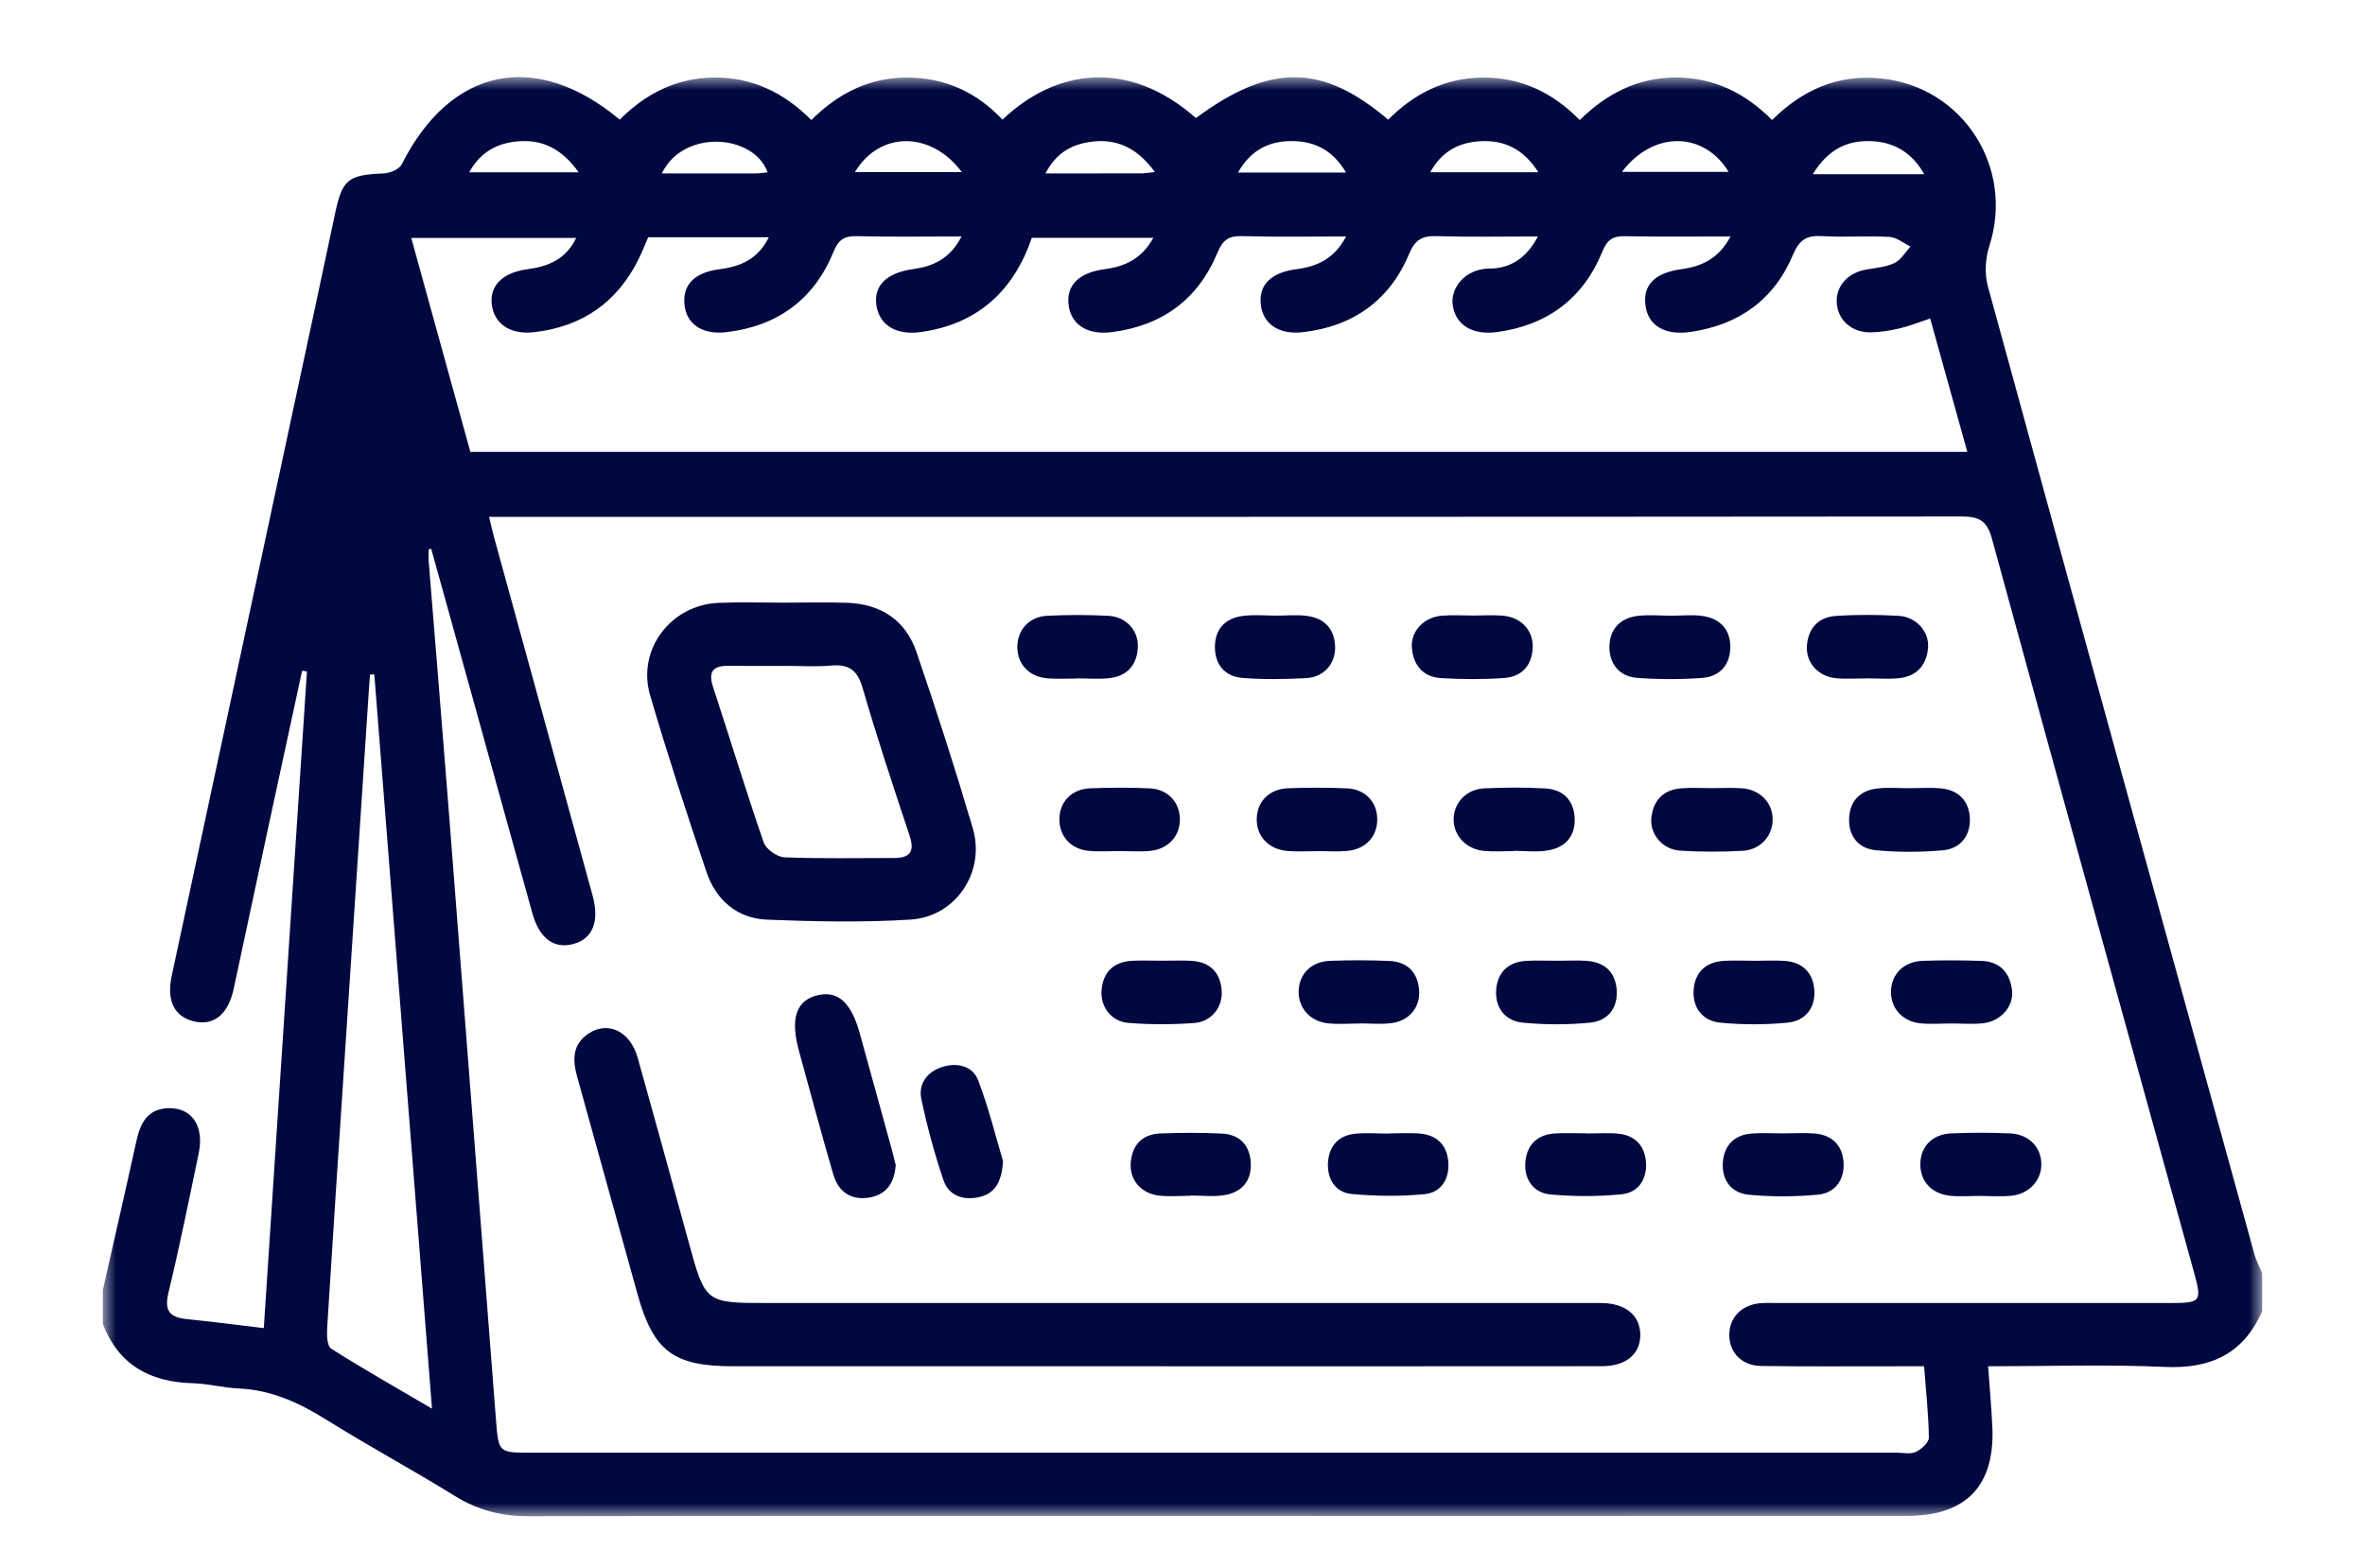 <?xml version="1.0" encoding="UTF-8"?>
<svg width="92px" height="61px" viewBox="0 0 92 61" version="1.1" xmlns="http://www.w3.org/2000/svg" xmlns:xlink="http://www.w3.org/1999/xlink">
    <title>programa</title>
    <defs>
        <polygon id="path-1" points="0 0 84 0 84 56 0 56"></polygon>
    </defs>
    <g id="programa" stroke="none" stroke-width="1" fill="none" fill-rule="evenodd">
        <g id="Group-52" transform="translate(4, 3)">
            <g id="Group-3">
                <mask id="mask-2" fill="white">
                    <use xlink:href="#path-1"></use>
                </mask>
                <g id="Clip-2"></g>
                <path d="M33.416,3.697 C32.203,2.075 30.207,2.106 29.256,3.697 L33.416,3.697 Z M40.926,3.695 C40.213,2.716 39.388,2.363 38.354,2.53 C37.644,2.644 37.074,2.974 36.67,3.749 C38.014,3.749 39.21,3.75 40.406,3.747 C40.532,3.747 40.658,3.723 40.926,3.695 L40.926,3.695 Z M48.361,3.715 C47.869,2.869 47.182,2.516 46.34,2.491 C45.427,2.465 44.672,2.799 44.159,3.715 L48.361,3.715 Z M59.096,3.687 L63.245,3.687 C62.281,2.106 60.308,2.079 59.096,3.687 L59.096,3.687 Z M18.51,3.705 C17.87,2.805 17.12,2.421 16.161,2.499 C15.351,2.564 14.692,2.905 14.253,3.705 L18.51,3.705 Z M21.746,3.75 C23.019,3.75 24.208,3.751 25.396,3.748 C25.546,3.747 25.696,3.722 25.861,3.707 C25.326,2.208 22.572,2.014 21.746,3.75 L21.746,3.75 Z M55.844,3.702 C55.255,2.779 54.498,2.443 53.578,2.496 C52.769,2.542 52.097,2.87 51.637,3.702 L55.844,3.702 Z M66.519,3.778 L70.854,3.778 C70.379,2.928 69.657,2.508 68.73,2.49 C67.846,2.473 67.113,2.809 66.519,3.778 L66.519,3.778 Z M10.561,23.243 C10.505,23.245 10.449,23.248 10.393,23.25 C10.379,23.433 10.365,23.616 10.353,23.799 C10.033,28.652 9.714,33.505 9.395,38.359 C9.169,41.794 8.939,45.23 8.727,48.666 C8.71,48.941 8.72,49.375 8.881,49.478 C10.129,50.27 11.417,50.999 12.805,51.814 C12.047,42.166 11.304,32.705 10.561,23.243 L10.561,23.243 Z M14.297,14.582 L72.529,14.582 C72.035,12.807 71.564,11.114 71.085,9.394 C70.623,9.546 70.271,9.691 69.904,9.776 C69.535,9.862 69.151,9.928 68.773,9.933 C68.02,9.943 67.479,9.442 67.45,8.764 C67.422,8.122 67.888,7.611 68.595,7.489 C68.968,7.424 69.367,7.393 69.7,7.233 C69.951,7.113 70.116,6.813 70.319,6.593 C70.048,6.462 69.783,6.235 69.505,6.219 C68.633,6.17 67.754,6.24 66.882,6.187 C66.279,6.151 65.993,6.33 65.746,6.918 C65.012,8.671 63.624,9.652 61.749,9.918 C60.744,10.06 60.104,9.655 60.009,8.88 C59.91,8.073 60.379,7.618 61.42,7.472 C62.197,7.364 62.863,7.065 63.317,6.201 C61.882,6.201 60.554,6.218 59.227,6.191 C58.753,6.182 58.525,6.315 58.333,6.788 C57.593,8.61 56.2,9.65 54.254,9.919 C53.263,10.056 52.618,9.638 52.511,8.867 C52.418,8.206 52.995,7.451 53.953,7.45 C54.726,7.449 55.38,7.06 55.825,6.201 C54.434,6.201 53.158,6.227 51.884,6.189 C51.32,6.171 51.047,6.326 50.813,6.885 C50.052,8.7 48.625,9.705 46.673,9.927 C45.736,10.033 45.121,9.593 45.044,8.838 C44.967,8.074 45.455,7.601 46.428,7.476 C47.231,7.372 47.909,7.071 48.365,6.201 C46.922,6.201 45.613,6.226 44.307,6.188 C43.784,6.173 43.558,6.352 43.358,6.836 C42.605,8.659 41.196,9.675 39.25,9.924 C38.3,10.045 37.676,9.633 37.573,8.892 C37.464,8.104 37.964,7.607 38.98,7.473 C39.762,7.371 40.421,7.066 40.866,6.253 L36.139,6.253 C35.431,8.32 34.038,9.604 31.841,9.918 C30.853,10.06 30.206,9.649 30.092,8.876 C29.979,8.11 30.496,7.614 31.518,7.472 C32.295,7.365 32.961,7.07 33.403,6.201 C31.97,6.201 30.642,6.222 29.314,6.19 C28.826,6.178 28.609,6.343 28.424,6.799 C27.667,8.659 26.242,9.69 24.259,9.925 C23.311,10.038 22.7,9.604 22.626,8.848 C22.551,8.069 23.027,7.6 23.994,7.476 C24.798,7.374 25.486,7.087 25.907,6.233 L21.215,6.233 C21.099,6.5 20.99,6.777 20.86,7.045 C20.028,8.76 18.65,9.716 16.768,9.927 C15.837,10.032 15.214,9.588 15.129,8.837 C15.046,8.102 15.571,7.6 16.525,7.475 C17.328,7.371 18.018,7.086 18.414,6.26 L11.998,6.26 C12.78,9.092 13.542,11.848 14.297,14.582 L14.297,14.582 Z M12.774,18.354 C12.741,18.361 12.708,18.369 12.675,18.377 C12.675,18.536 12.664,18.695 12.677,18.853 C12.926,21.959 13.186,25.063 13.428,28.17 C14.055,36.208 14.672,44.248 15.297,52.286 C15.394,53.527 15.405,53.527 16.657,53.527 C34.369,53.527 52.082,53.527 69.795,53.527 C70.041,53.527 70.322,53.596 70.524,53.5 C70.741,53.396 71.036,53.133 71.034,52.943 C71.021,52.028 70.92,51.115 70.848,50.165 C70.417,50.165 70.091,50.165 69.766,50.165 C68.016,50.164 66.266,50.178 64.518,50.153 C63.745,50.142 63.262,49.625 63.271,48.922 C63.279,48.261 63.751,47.777 64.469,47.711 C64.686,47.691 64.906,47.704 65.125,47.704 C70.236,47.704 75.348,47.704 80.459,47.703 C81.609,47.703 81.659,47.639 81.356,46.54 C78.728,37.016 76.089,27.494 73.488,17.962 C73.296,17.258 72.984,17.098 72.309,17.098 C53.529,17.115 34.751,17.112 15.972,17.112 L15.023,17.112 C15.115,17.483 15.169,17.719 15.232,17.952 C16.505,22.584 17.781,27.215 19.052,31.847 C19.327,32.846 19.058,33.524 18.324,33.728 C17.557,33.941 16.985,33.527 16.708,32.532 C15.945,29.798 15.191,27.061 14.433,24.326 C13.881,22.335 13.327,20.344 12.774,18.354 L12.774,18.354 Z M84,48.019 C83.272,49.685 81.994,50.272 80.203,50.19 C77.946,50.087 75.681,50.165 73.34,50.165 C73.399,51.004 73.467,51.757 73.503,52.512 C73.613,54.805 72.493,55.986 70.193,55.987 C61.174,55.992 52.155,55.989 43.135,55.989 C34.28,55.989 25.424,55.981 16.569,56 C15.521,56.002 14.597,55.77 13.702,55.216 C12.054,54.195 10.344,53.275 8.701,52.248 C7.639,51.584 6.556,51.084 5.285,51.029 C4.687,51.003 4.093,50.84 3.496,50.824 C1.838,50.779 0.614,50.117 0,48.511 L0,47.199 C0.439,45.257 0.885,43.317 1.312,41.373 C1.467,40.666 1.767,40.133 2.581,40.121 C3.468,40.109 3.948,40.827 3.732,41.865 C3.353,43.683 2.987,45.505 2.551,47.309 C2.38,48.02 2.614,48.265 3.272,48.33 C4.223,48.424 5.17,48.551 6.262,48.68 C6.822,40.148 7.381,31.638 7.94,23.127 C7.877,23.118 7.814,23.11 7.752,23.101 C7.305,25.17 6.856,27.238 6.411,29.307 C5.969,31.363 5.533,33.42 5.091,35.476 C4.877,36.474 4.316,36.929 3.539,36.743 C2.788,36.564 2.473,35.941 2.677,34.988 C4.38,27.031 6.088,19.074 7.795,11.117 C8.207,9.195 8.621,7.272 9.026,5.348 C9.315,3.973 9.527,3.807 10.932,3.748 C11.175,3.737 11.532,3.586 11.628,3.395 C13.524,-0.371 16.828,-1.082 20.108,1.655 C21.112,0.648 22.32,0.026 23.783,0.017 C25.254,0.009 26.484,0.59 27.562,1.671 C28.606,0.629 29.825,0.015 31.29,0.018 C32.758,0.021 33.997,0.589 34.996,1.656 C37.081,-0.327 39.899,-0.717 42.523,1.593 C45.4,-0.534 47.432,-0.532 50.001,1.658 C51.003,0.65 52.214,0.026 53.677,0.018 C55.146,0.01 56.382,0.581 57.453,1.671 C58.5,0.644 59.709,0.02 61.173,0.016 C62.642,0.013 63.871,0.599 64.935,1.67 C66.122,0.493 67.504,-0.117 69.166,0.051 C72.365,0.374 74.373,3.517 73.385,6.58 C73.23,7.06 73.196,7.658 73.329,8.14 C76.766,20.701 80.233,33.255 83.699,45.808 C83.769,46.061 83.898,46.298 84,46.542 L84,48.019 Z" id="Fill-1" fill="#00083F" mask="url(#mask-2)"></path>
            </g>
            <path d="M41.013,50.165 C35.518,50.165 30.024,50.165 24.529,50.165 C22.19,50.165 21.415,49.579 20.794,47.338 C20.013,44.524 19.235,41.708 18.451,38.895 C18.27,38.242 18.26,37.639 18.897,37.217 C19.655,36.714 20.519,37.132 20.808,38.162 C21.479,40.553 22.135,42.949 22.792,45.344 C23.44,47.703 23.438,47.703 25.865,47.703 L57.686,47.703 C57.904,47.703 58.123,47.7 58.342,47.705 C59.235,47.725 59.79,48.182 59.808,48.91 C59.827,49.676 59.269,50.161 58.317,50.162 C52.549,50.168 46.781,50.165 41.013,50.165" id="Fill-4" fill="#00083F"></path>
            <path d="M26.531,22.911 C25.795,22.911 25.059,22.915 24.322,22.909 C23.729,22.905 23.545,23.143 23.738,23.731 C24.401,25.748 25.017,27.781 25.711,29.788 C25.801,30.049 26.232,30.348 26.517,30.36 C27.932,30.418 29.351,30.385 30.769,30.387 C31.391,30.387 31.596,30.15 31.383,29.514 C30.745,27.603 30.115,25.688 29.551,23.755 C29.351,23.066 29.012,22.838 28.33,22.899 C27.735,22.952 27.131,22.91 26.531,22.911 M26.496,20.451 C27.316,20.451 28.137,20.428 28.957,20.456 C30.263,20.501 31.226,21.13 31.649,22.365 C32.427,24.638 33.163,26.926 33.842,29.229 C34.342,30.926 33.186,32.672 31.421,32.783 C29.571,32.9 27.705,32.86 25.85,32.787 C24.677,32.741 23.852,32.026 23.481,30.927 C22.712,28.651 21.968,26.366 21.291,24.061 C20.768,22.281 22.091,20.536 23.954,20.458 C24.8,20.423 25.649,20.452 26.496,20.451" id="Fill-6" fill="#00083F"></path>
            <path d="M30.844,42.337 C30.796,42.993 30.515,43.464 29.859,43.591 C29.128,43.731 28.619,43.394 28.415,42.698 C27.949,41.102 27.519,39.494 27.079,37.89 C26.734,36.633 26.971,35.927 27.799,35.729 C28.596,35.538 29.11,35.999 29.449,37.222 C29.865,38.72 30.276,40.218 30.688,41.717 C30.746,41.927 30.794,42.139 30.844,42.337" id="Fill-8" fill="#00083F"></path>
            <path d="M35.019,42.187 C34.964,43.036 34.677,43.464 34.055,43.59 C33.451,43.713 32.904,43.516 32.705,42.933 C32.354,41.902 32.069,40.844 31.842,39.779 C31.713,39.174 32.064,38.707 32.651,38.519 C33.228,38.336 33.836,38.467 34.054,39.042 C34.469,40.133 34.747,41.275 35.019,42.187" id="Fill-10" fill="#00083F"></path>
            <path d="M61.009,20.958 C61.417,20.959 61.831,20.912 62.23,20.969 C62.908,21.065 63.316,21.494 63.311,22.185 C63.305,22.873 62.897,23.331 62.214,23.38 C61.377,23.441 60.528,23.441 59.69,23.378 C59.002,23.327 58.604,22.846 58.608,22.168 C58.612,21.489 59.021,21.049 59.707,20.966 C60.135,20.915 60.575,20.957 61.009,20.958" id="Fill-12" fill="#00083F"></path>
            <path d="M68.644,23.398 C68.237,23.398 67.826,23.429 67.422,23.391 C66.731,23.326 66.247,22.788 66.29,22.138 C66.336,21.445 66.739,21.013 67.419,20.967 C68.23,20.912 69.05,20.919 69.863,20.964 C70.545,21.001 71.058,21.584 71.002,22.215 C70.942,22.892 70.556,23.32 69.866,23.39 C69.463,23.432 69.052,23.398 68.644,23.398" id="Fill-14" fill="#00083F"></path>
            <path d="M64.267,34.386 C64.65,34.385 65.034,34.365 65.415,34.39 C66.122,34.435 66.536,34.853 66.579,35.534 C66.624,36.228 66.22,36.727 65.544,36.793 C64.678,36.878 63.792,36.877 62.926,36.795 C62.25,36.732 61.843,36.238 61.882,35.543 C61.92,34.861 62.331,34.439 63.037,34.391 C63.445,34.363 63.857,34.386 64.267,34.386" id="Fill-16" fill="#00083F"></path>
            <path d="M62.617,27.668 C62.998,27.668 63.379,27.646 63.758,27.673 C64.458,27.721 64.949,28.224 64.958,28.87 C64.968,29.512 64.49,30.068 63.796,30.106 C62.983,30.151 62.164,30.154 61.352,30.1 C60.672,30.055 60.173,29.456 60.239,28.826 C60.309,28.148 60.702,27.733 61.395,27.675 C61.8,27.642 62.21,27.669 62.617,27.668" id="Fill-18" fill="#00083F"></path>
            <path d="M53.31,20.952 C53.693,20.951 54.078,20.925 54.458,20.957 C55.165,21.014 55.647,21.525 55.624,22.188 C55.599,22.894 55.2,23.332 54.516,23.382 C53.7,23.442 52.875,23.435 52.058,23.387 C51.361,23.345 50.977,22.888 50.923,22.206 C50.872,21.564 51.387,21.018 52.082,20.959 C52.488,20.924 52.901,20.952 53.31,20.952" id="Fill-20" fill="#00083F"></path>
            <path d="M70.28,27.67 C70.688,27.67 71.098,27.639 71.502,27.677 C72.198,27.743 72.604,28.176 72.629,28.851 C72.653,29.531 72.254,30.027 71.576,30.087 C70.714,30.163 69.834,30.167 68.973,30.085 C68.305,30.022 67.903,29.545 67.932,28.845 C67.96,28.153 68.373,27.747 69.059,27.678 C69.462,27.637 69.873,27.67 70.28,27.67" id="Fill-22" fill="#00083F"></path>
            <path d="M57.72,41.106 C58.129,41.106 58.542,41.074 58.948,41.113 C59.612,41.178 59.992,41.594 60.031,42.242 C60.072,42.898 59.723,43.41 59.078,43.473 C58.16,43.563 57.222,43.563 56.304,43.478 C55.658,43.418 55.295,42.9 55.335,42.254 C55.376,41.579 55.778,41.147 56.491,41.104 C56.899,41.08 57.31,41.1 57.72,41.1 L57.72,41.106 Z" id="Fill-24" fill="#00083F"></path>
            <path d="M54.889,30.118 C54.506,30.118 54.121,30.145 53.741,30.112 C53.04,30.05 52.546,29.523 52.547,28.883 C52.549,28.237 53.045,27.705 53.749,27.676 C54.54,27.643 55.336,27.633 56.126,27.681 C56.817,27.724 57.231,28.15 57.256,28.852 C57.281,29.56 56.871,29.987 56.198,30.095 C55.772,30.163 55.326,30.108 54.889,30.108 L54.889,30.118 Z" id="Fill-26" fill="#00083F"></path>
            <path d="M65.359,41.102 C65.769,41.101 66.181,41.075 66.588,41.107 C67.296,41.163 67.693,41.6 67.718,42.28 C67.743,42.929 67.367,43.428 66.722,43.487 C65.83,43.569 64.918,43.576 64.027,43.49 C63.347,43.425 62.965,42.911 63.021,42.216 C63.072,41.573 63.463,41.163 64.13,41.109 C64.537,41.076 64.949,41.103 65.359,41.102" id="Fill-28" fill="#00083F"></path>
            <path d="M71.928,36.826 C71.518,36.826 71.104,36.862 70.699,36.819 C69.988,36.742 69.538,36.216 69.561,35.553 C69.584,34.896 70.066,34.414 70.791,34.388 C71.555,34.362 72.322,34.365 73.086,34.391 C73.797,34.415 74.183,34.848 74.268,35.523 C74.348,36.149 73.844,36.733 73.156,36.816 C72.752,36.864 72.337,36.825 71.928,36.826" id="Fill-30" fill="#00083F"></path>
            <path d="M56.589,34.385 C56.972,34.385 57.357,34.361 57.737,34.39 C58.435,34.444 58.85,34.841 58.891,35.538 C58.934,36.245 58.529,36.727 57.859,36.794 C56.993,36.879 56.107,36.877 55.241,36.794 C54.564,36.73 54.16,36.229 54.201,35.539 C54.241,34.863 54.649,34.433 55.36,34.39 C55.768,34.366 56.179,34.386 56.589,34.385" id="Fill-32" fill="#00083F"></path>
            <path d="M73.009,43.537 C72.627,43.536 72.241,43.569 71.863,43.53 C71.136,43.455 70.693,42.961 70.702,42.291 C70.71,41.618 71.164,41.136 71.899,41.103 C72.662,41.069 73.429,41.07 74.192,41.103 C74.919,41.135 75.396,41.63 75.41,42.285 C75.423,42.923 74.94,43.459 74.237,43.53 C73.831,43.57 73.419,43.537 73.009,43.537" id="Fill-34" fill="#00083F"></path>
            <path d="M50.021,41.104 C50.43,41.104 50.843,41.073 51.248,41.111 C51.907,41.173 52.294,41.564 52.341,42.224 C52.388,42.887 52.056,43.407 51.412,43.468 C50.47,43.558 49.506,43.549 48.562,43.458 C47.95,43.399 47.632,42.878 47.657,42.271 C47.684,41.629 48.041,41.186 48.712,41.117 C49.144,41.073 49.584,41.109 50.021,41.109 C50.021,41.107 50.021,41.106 50.021,41.104" id="Fill-36" fill="#00083F"></path>
            <path d="M37.911,23.403 C37.529,23.403 37.145,23.426 36.764,23.398 C36.045,23.344 35.582,22.86 35.575,22.191 C35.568,21.519 36.025,20.996 36.736,20.961 C37.526,20.922 38.321,20.921 39.111,20.962 C39.815,20.998 40.3,21.542 40.262,22.204 C40.222,22.899 39.83,23.316 39.139,23.39 C38.734,23.433 38.32,23.398 37.911,23.398 L37.911,23.403 Z" id="Fill-38" fill="#00083F"></path>
            <path d="M41.196,34.383 C41.578,34.384 41.961,34.366 42.342,34.388 C43.041,34.427 43.452,34.807 43.522,35.506 C43.588,36.171 43.142,36.759 42.445,36.809 C41.604,36.869 40.751,36.87 39.91,36.805 C39.216,36.752 38.783,36.158 38.855,35.488 C38.931,34.785 39.355,34.422 40.05,34.386 C40.431,34.367 40.814,34.383 41.196,34.383" id="Fill-40" fill="#00083F"></path>
            <path d="M48.886,36.828 C48.477,36.828 48.064,36.863 47.659,36.82 C46.955,36.746 46.496,36.211 46.519,35.555 C46.542,34.89 47.014,34.414 47.744,34.388 C48.507,34.361 49.274,34.359 50.037,34.392 C50.732,34.422 51.145,34.816 51.204,35.519 C51.26,36.193 50.819,36.729 50.113,36.814 C49.71,36.863 49.296,36.823 48.886,36.823 L48.886,36.828 Z" id="Fill-42" fill="#00083F"></path>
            <path d="M47.257,30.121 C46.875,30.121 46.491,30.144 46.111,30.116 C45.355,30.061 44.868,29.543 44.888,28.85 C44.908,28.182 45.378,27.7 46.105,27.673 C46.869,27.645 47.635,27.642 48.398,27.676 C49.113,27.707 49.575,28.213 49.576,28.886 C49.577,29.554 49.121,30.049 48.403,30.112 C48.024,30.145 47.639,30.118 47.257,30.118 L47.257,30.121 Z" id="Fill-44" fill="#00083F"></path>
            <path d="M45.666,20.955 C46.048,20.954 46.435,20.917 46.811,20.962 C47.491,21.044 47.904,21.433 47.936,22.142 C47.967,22.815 47.505,23.353 46.8,23.389 C45.983,23.431 45.159,23.444 44.345,23.381 C43.656,23.328 43.259,22.869 43.261,22.171 C43.263,21.47 43.673,21.05 44.357,20.965 C44.787,20.912 45.229,20.955 45.666,20.955" id="Fill-46" fill="#00083F"></path>
            <path d="M42.314,43.531 C41.905,43.531 41.492,43.57 41.088,43.523 C40.379,43.439 39.934,42.909 39.987,42.239 C40.043,41.538 40.444,41.132 41.145,41.105 C41.935,41.075 42.728,41.072 43.518,41.108 C44.218,41.14 44.622,41.553 44.656,42.256 C44.69,42.967 44.297,43.399 43.62,43.507 C43.195,43.575 42.75,43.52 42.314,43.52 C42.314,43.524 42.314,43.527 42.314,43.531" id="Fill-48" fill="#00083F"></path>
            <path d="M39.578,30.117 C39.169,30.115 38.756,30.147 38.351,30.108 C37.642,30.04 37.196,29.526 37.212,28.853 C37.228,28.184 37.695,27.701 38.42,27.674 C39.183,27.645 39.949,27.642 40.712,27.675 C41.427,27.706 41.896,28.214 41.899,28.882 C41.902,29.542 41.435,30.049 40.724,30.112 C40.345,30.145 39.96,30.118 39.578,30.117" id="Fill-50" fill="#00083F"></path>
        </g>
    </g>
</svg>